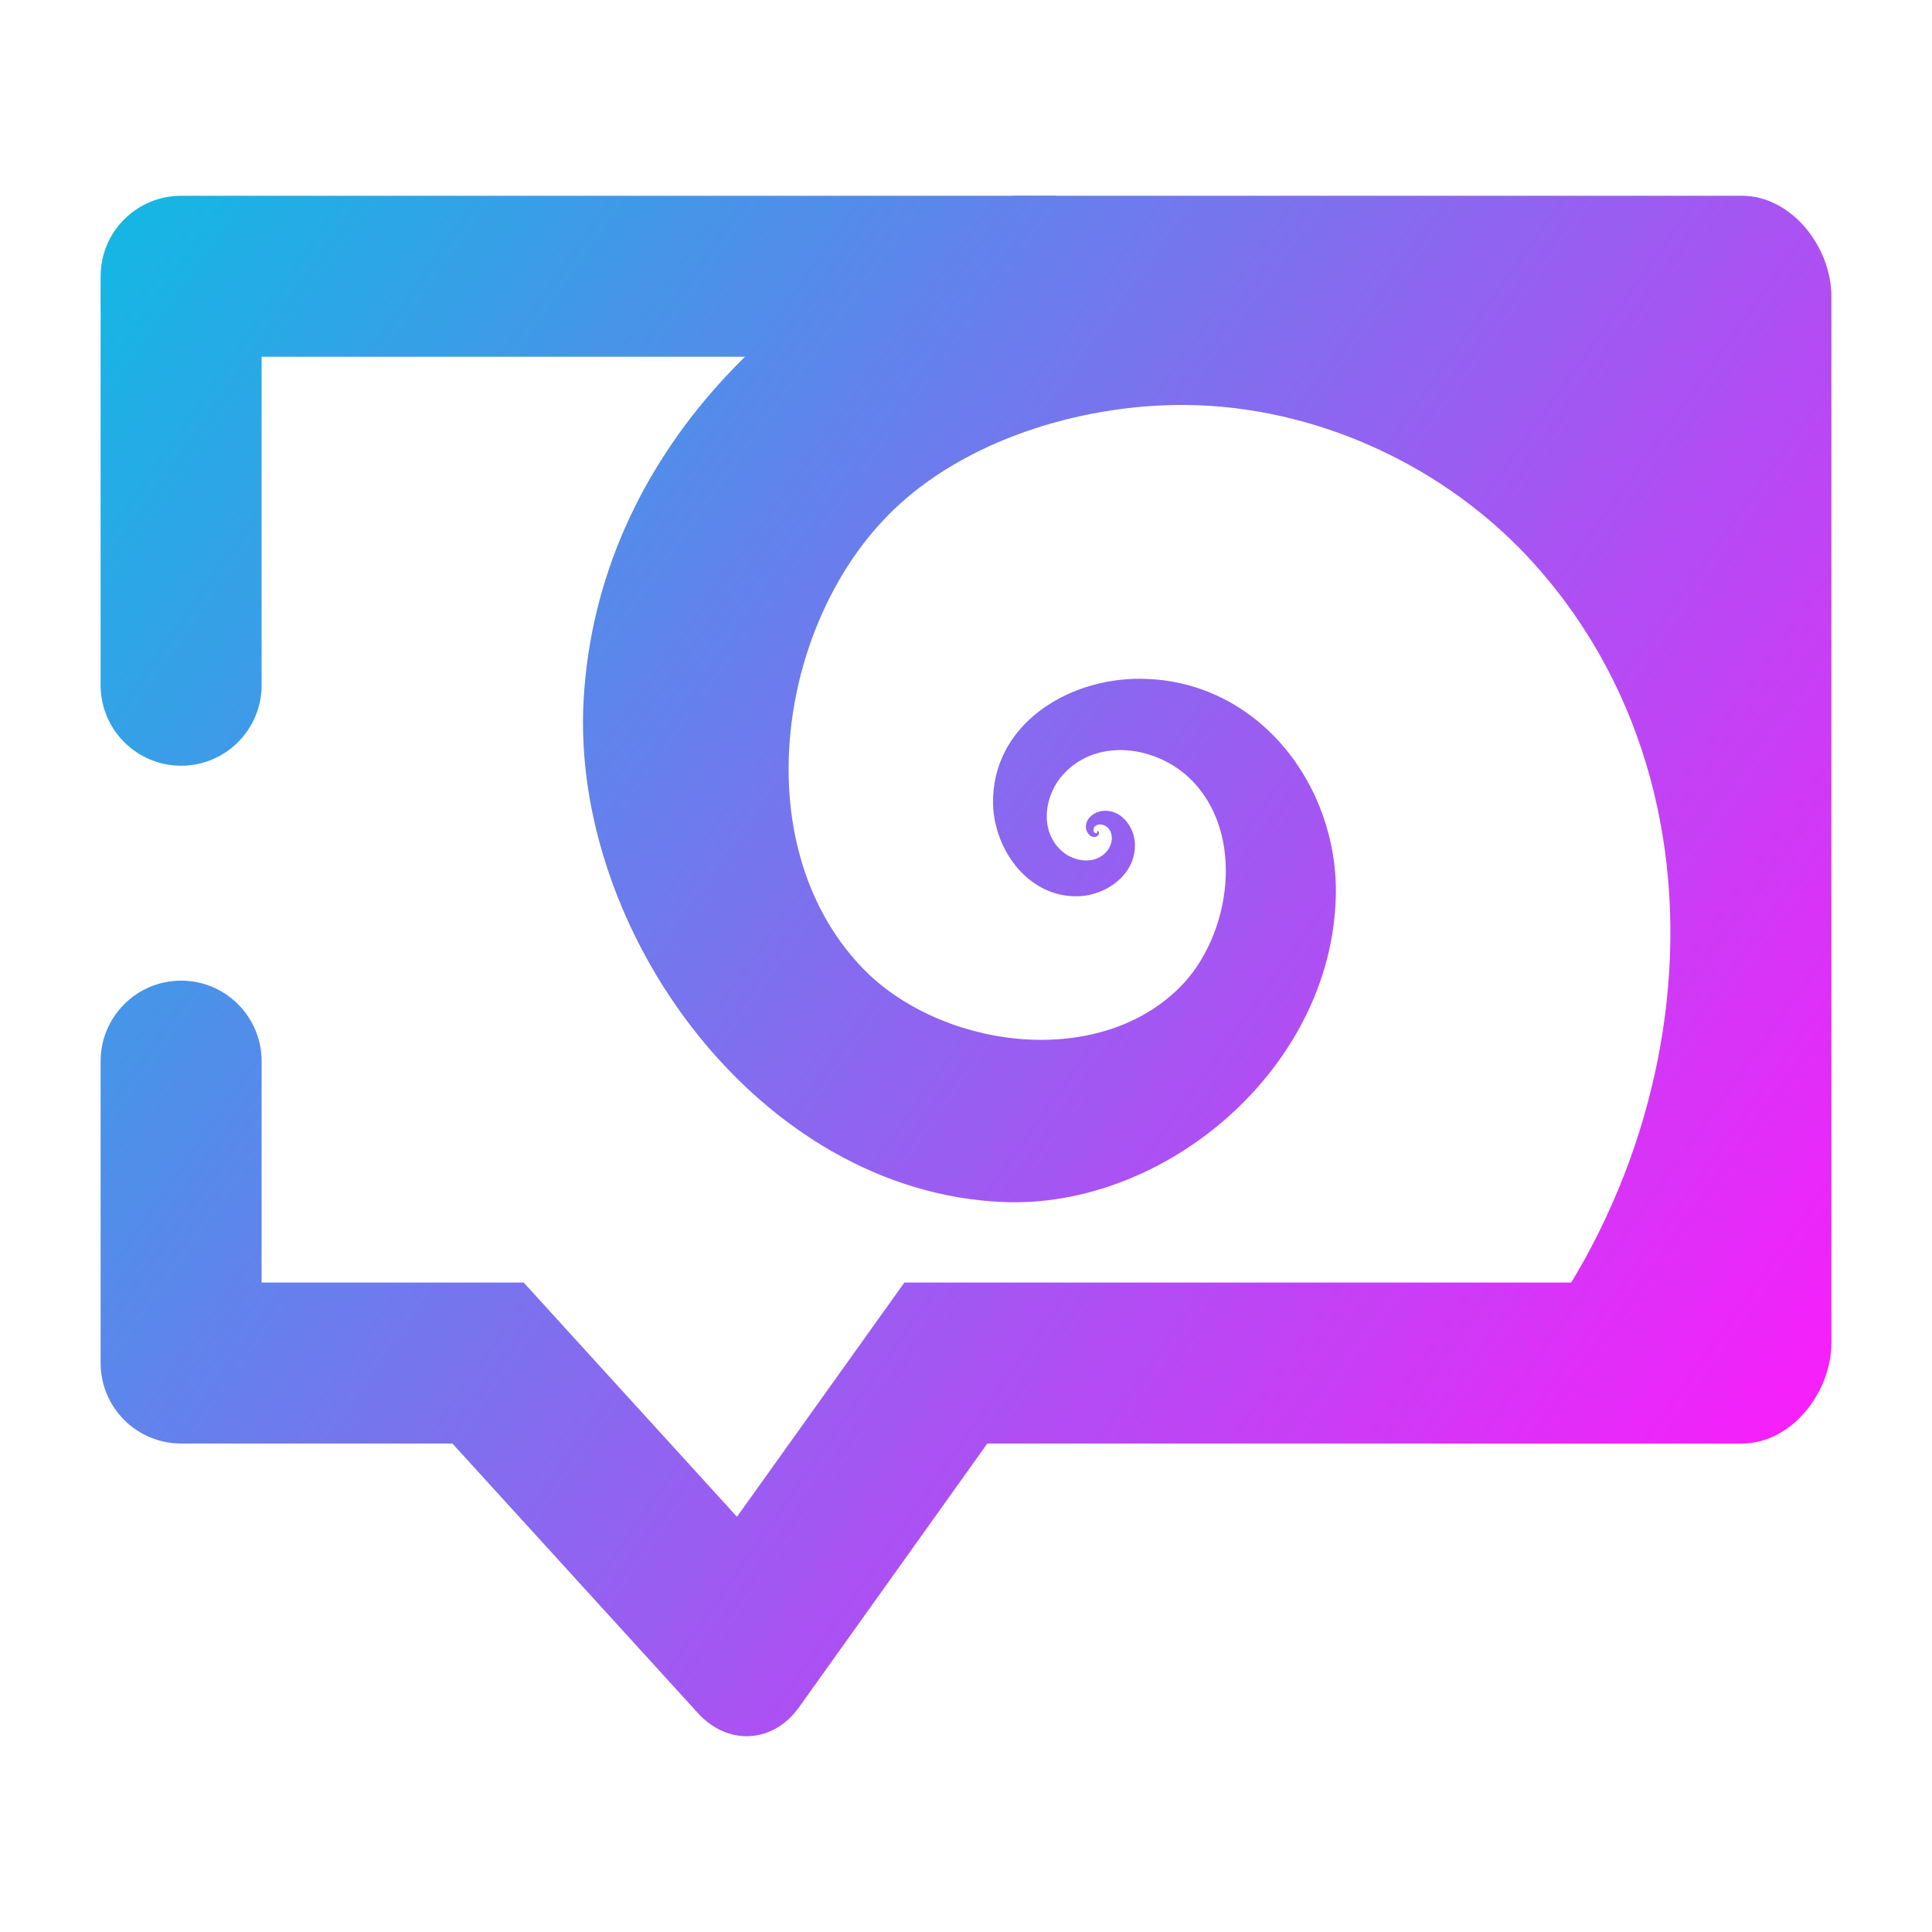 <?xml version="1.0" encoding="UTF-8" standalone="no"?><!-- Generator: Gravit.io --><svg xmlns="http://www.w3.org/2000/svg" xmlns:xlink="http://www.w3.org/1999/xlink" style="isolation:isolate" viewBox="0 0 48 48" width="48pt" height="48pt"><linearGradient id="_lgradient_1" x1="0.023" y1="0.036" x2="1.133" y2="0.814" gradientTransform="matrix(37.6,0,0,38.272,2.5,4.864)" gradientUnits="userSpaceOnUse"><stop offset="0%" stop-opacity="1" style="stop-color:rgb(22,181,228)"/><stop offset="98.261%" stop-opacity="1" style="stop-color:rgb(245,32,250)"/></linearGradient><path d=" M 38.1 31.864 L 40.1 31.864 L 40.1 35.864 L 38.1 35.864 L 24.53 35.864 L 19.852 42.416 C 19.211 43.314 18.087 43.381 17.343 42.565 L 11.24 35.864 L 4.5 35.864 C 3.396 35.864 2.5 34.968 2.5 33.864 L 2.5 26.364 L 2.5 26.364 C 2.5 25.26 3.396 24.364 4.5 24.364 L 4.5 24.364 C 5.604 24.364 6.5 25.26 6.5 26.364 L 6.5 26.364 L 6.5 31.864 L 13.01 31.864 L 18.31 37.684 L 22.47 31.864 L 38.1 31.864 Z  M 6.5 17.024 L 6.5 17.024 C 6.5 18.128 5.604 19.024 4.5 19.024 L 4.5 19.024 C 3.396 19.024 2.5 18.128 2.5 17.024 L 2.5 17.024 L 2.5 6.864 C 2.5 5.76 3.396 4.864 4.5 4.864 L 24.24 4.864 L 26.24 4.864 L 26.24 8.864 L 24.24 8.864 L 6.5 8.864 L 6.5 17.024 Z " fill-rule="evenodd" fill="url(#_lgradient_1)"/><linearGradient id="_lgradient_2" x1="-0.358" y1="0.02" x2="0.998" y2="0.989" gradientTransform="matrix(31.016,0,0,31,14.484,4.864)" gradientUnits="userSpaceOnUse"><stop offset="0%" stop-opacity="1" style="stop-color:rgb(22,181,228)"/><stop offset="98.261%" stop-opacity="1" style="stop-color:rgb(245,32,250)"/></linearGradient><path d=" M 35.608 35.864 L 43.278 35.864 C 44.509 35.864 45.5 34.595 45.5 33.364 L 45.5 7.364 C 45.5 6.133 44.509 4.864 43.278 4.864 L 25.164 4.864 L 24.236 4.864 L 25.164 4.864 L 25.164 4.864 C 19.556 6.727 14.843 11.307 14.5 17.387 C 14.176 23.131 18.858 29.611 24.922 29.864 C 28.958 30.033 33.081 26.543 33.188 22.274 C 33.258 19.521 31.26 16.88 28.328 16.864 C 26.505 16.853 24.639 18.022 24.672 19.969 C 24.698 21.129 25.567 22.321 26.817 22.266 C 27.522 22.235 28.252 21.687 28.194 20.922 C 28.162 20.517 27.835 20.095 27.391 20.147 C 27.171 20.173 26.942 20.354 26.983 20.594 C 27.009 20.701 27.096 20.818 27.219 20.79 C 27.266 20.779 27.315 20.732 27.305 20.68 C 27.305 20.662 27.278 20.644 27.26 20.653 C 27.26 20.654 27.234 20.661 27.26 20.669 L 27.26 20.684 C 27.26 20.705 27.224 20.704 27.205 20.694 C 27.155 20.668 27.162 20.601 27.18 20.561 C 27.245 20.457 27.392 20.469 27.483 20.532 C 27.684 20.673 27.646 20.966 27.51 21.137 C 27.233 21.488 26.704 21.421 26.395 21.157 C 25.812 20.658 25.94 19.756 26.42 19.235 C 27.264 18.314 28.728 18.537 29.563 19.342 C 30.964 20.695 30.593 23.264 29.297 24.545 C 27.212 26.604 23.308 26.024 21.408 24.029 C 18.462 20.935 19.344 15.289 22.316 12.557 C 24.219 10.808 27.084 10.038 29.469 10.061 C 32.683 10.093 35.933 11.565 38.135 14.028 C 43.743 20.301 41.904 30.409 35.856 35.669 C 35.773 35.737 35.69 35.796 35.608 35.864 Z " fill-rule="evenodd" fill="url(#_lgradient_2)"/></svg>